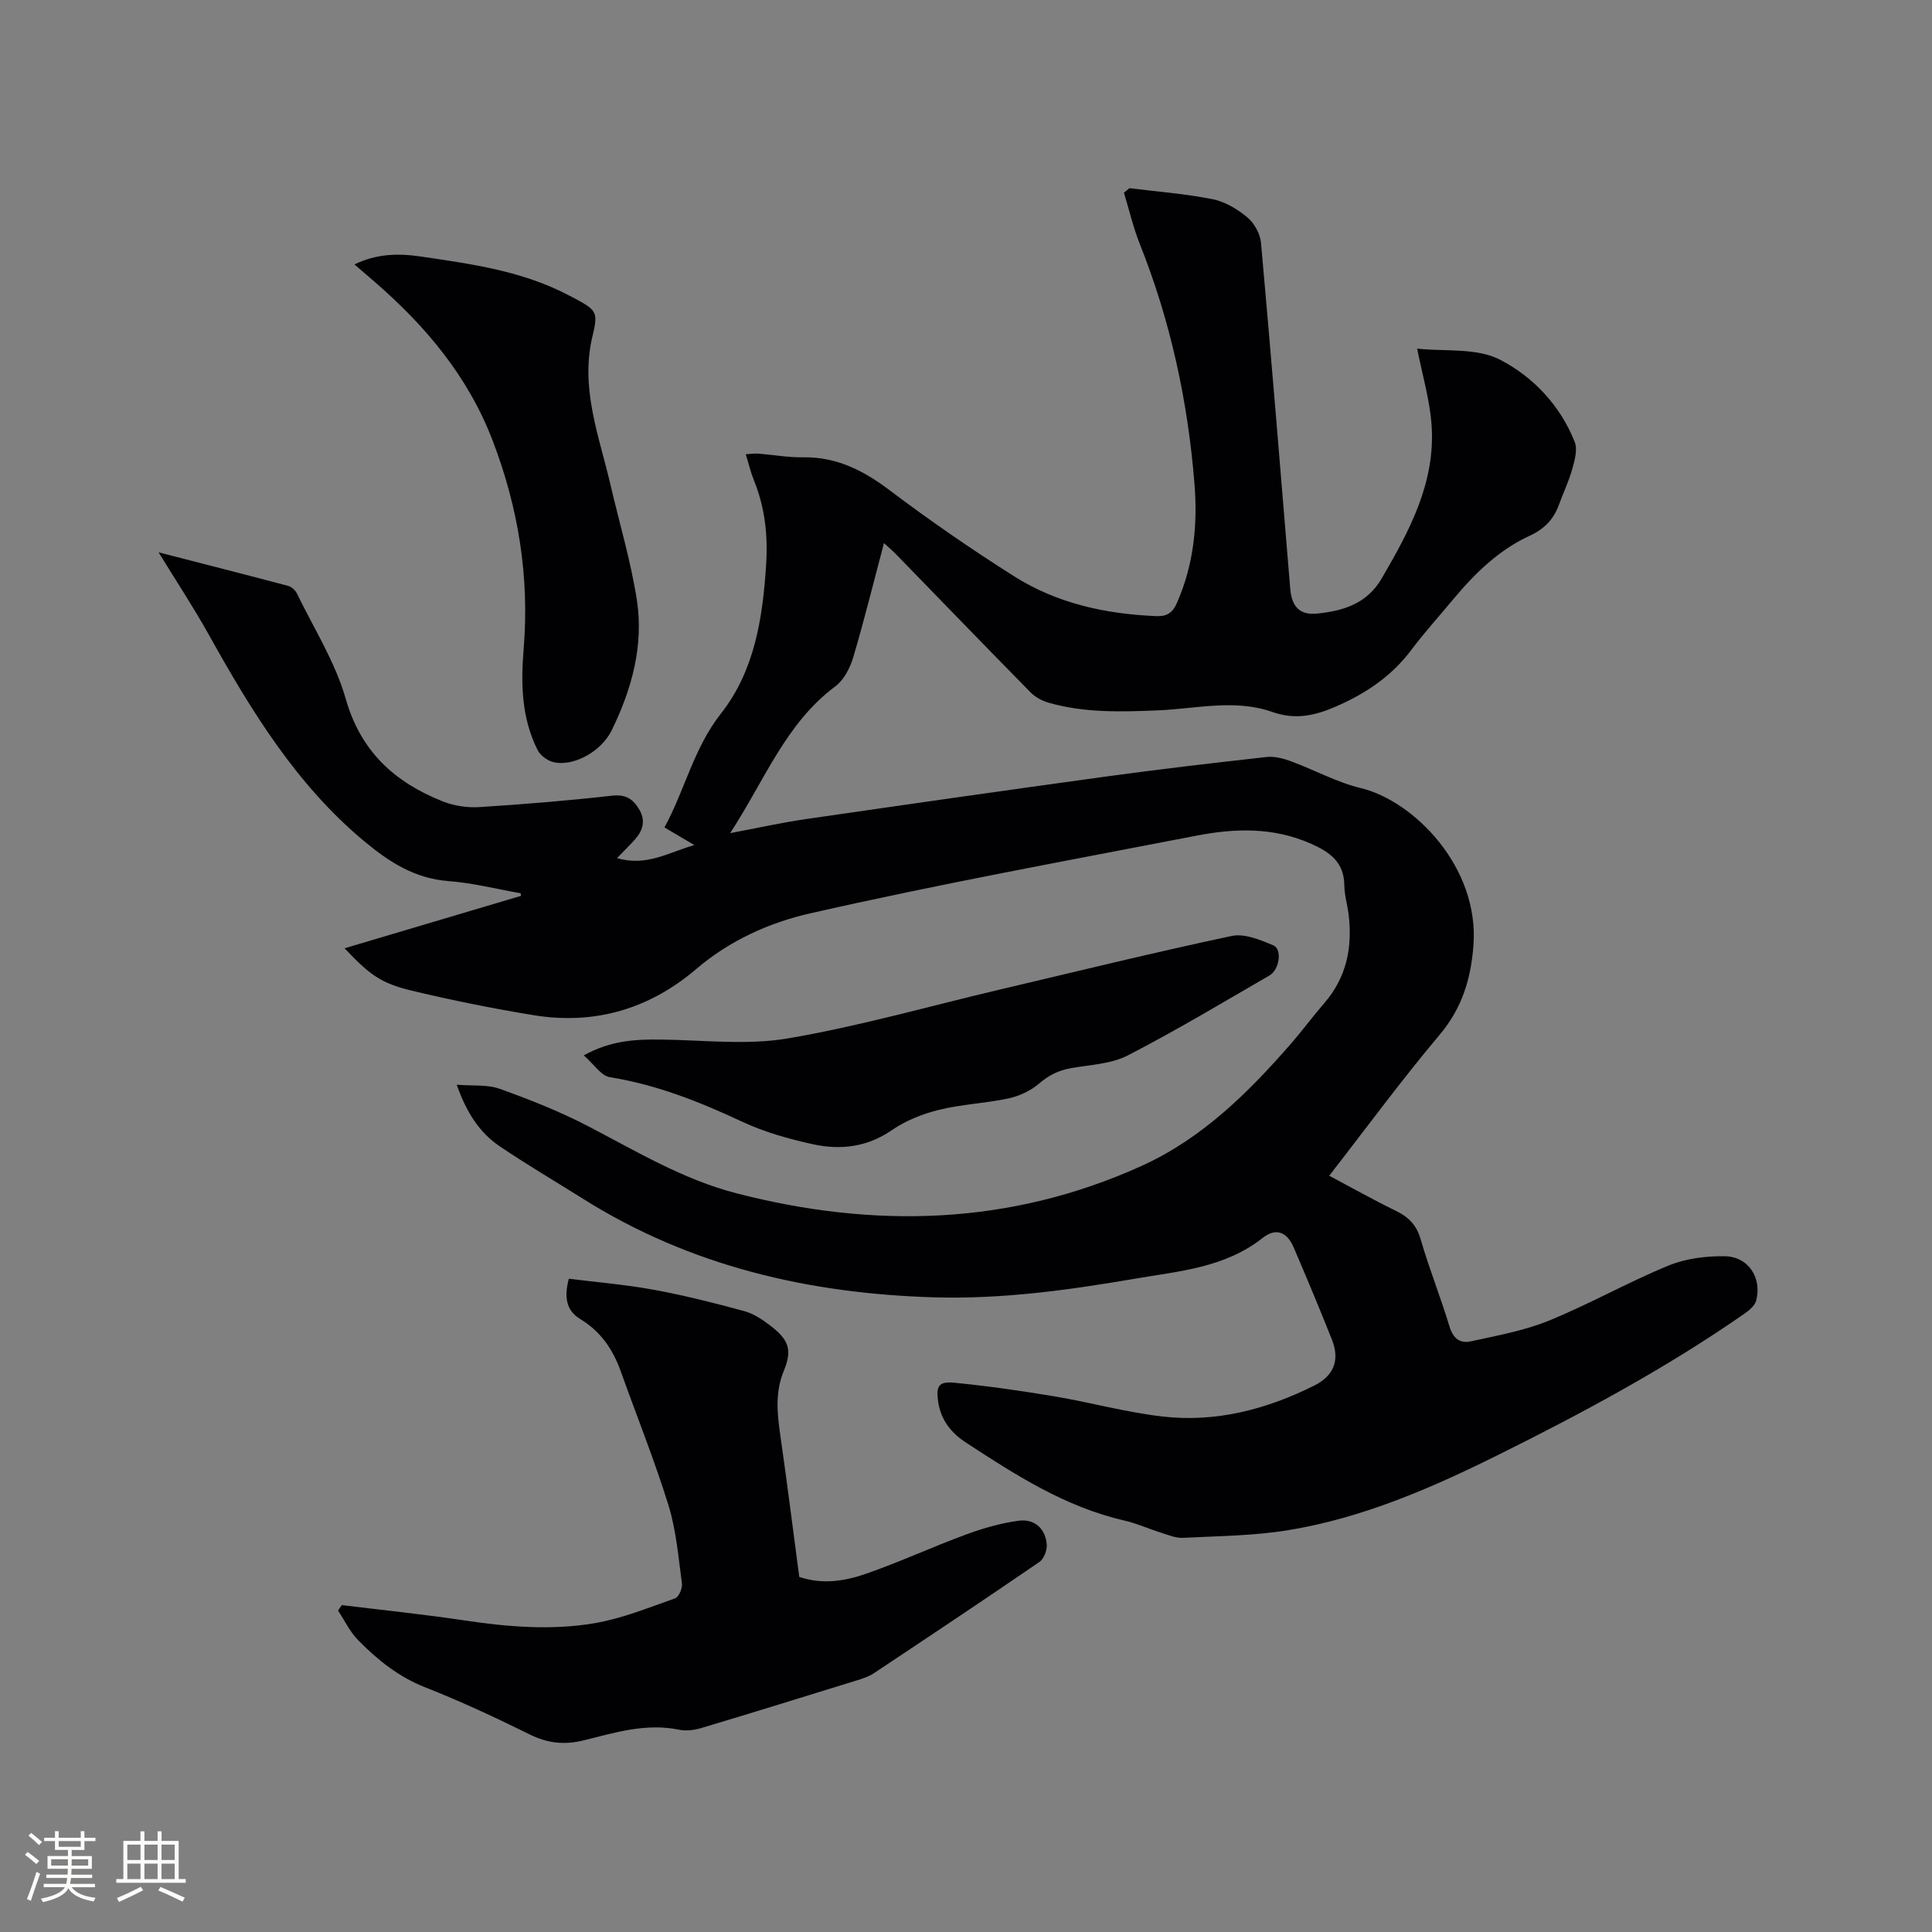 <svg enable-background="new 0 0 400 400" viewBox="0 0 400 400" xmlns="http://www.w3.org/2000/svg"><rect x="0" y="0" width="400" height="400" fill="#808080" stroke="none"/><g fill="#010103"><path d="m233.83 38.96c5.75.72 11.56 1.15 17.23 2.28 2.57.51 5.16 2.06 7.2 3.77 1.44 1.2 2.65 3.41 2.82 5.28 2.14 23.86 4.08 47.73 6.05 71.6.3 3.69 1.95 5.53 5.63 5.14 5.34-.57 10.23-2 13.3-7.26 5.76-9.89 11.18-19.9 10.33-31.79-.37-5.21-1.91-10.34-2.98-15.8 5.65.63 12.3-.23 17.19 2.31 6.79 3.52 12.46 9.46 15.43 17.02.62 1.57-.01 3.8-.51 5.6-.71 2.53-1.87 4.94-2.77 7.42-1.11 3.02-3.02 5-6.06 6.4-6.37 2.93-11.32 7.76-15.77 13.1-2.92 3.5-5.99 6.89-8.72 10.53-4.06 5.4-9.27 8.93-15.45 11.65-4.51 1.98-8.57 2.87-13.31 1.2-7.79-2.74-15.77-.67-23.65-.34-7.66.32-15.27.55-22.71-1.59-1.34-.39-2.75-1.15-3.72-2.14-9.3-9.45-18.5-18.98-27.75-28.49-.7-.72-1.47-1.38-2.59-2.41-2.19 8.24-4.1 16.02-6.38 23.69-.65 2.18-1.92 4.65-3.68 5.96-10.31 7.68-14.64 19.46-21.79 30.4 5.77-1.08 10.68-2.18 15.64-2.9 20.75-3.01 41.51-5.98 62.28-8.83 11.02-1.51 22.08-2.8 33.14-4.03 1.65-.18 3.48.3 5.07.89 4.84 1.78 9.46 4.35 14.42 5.54 10.97 2.64 24.58 16.32 23.34 32.6-.53 6.96-2.37 13-7.03 18.52-7.85 9.31-15.06 19.16-22.83 29.14 4.73 2.51 9.22 5.04 13.84 7.29 2.64 1.29 4.25 2.95 5.1 5.9 1.76 6.09 4.15 12.01 5.98 18.08.74 2.46 2.22 3.5 4.36 3.03 5.44-1.2 11.02-2.19 16.14-4.27 8.42-3.43 16.39-7.95 24.8-11.42 3.57-1.47 7.76-1.99 11.66-1.94 4.89.06 7.77 4.49 6.51 9.2-.28 1.04-1.43 2-2.4 2.68-16.22 11.28-33.57 20.6-51.24 29.37-13.8 6.84-27.91 12.95-43.2 15.46-7.17 1.18-14.53 1.22-21.81 1.59-1.51.08-3.09-.6-4.59-1.07-2.53-.79-4.97-1.91-7.53-2.5-12.23-2.79-22.54-9.43-32.82-16.14-3.06-2-5.18-4.66-5.75-8.38-.5-3.3.06-4.34 3.34-4.02 6.93.68 13.84 1.67 20.71 2.82 7.5 1.26 14.9 3.32 22.43 4.18 11.02 1.26 21.47-1.48 31.33-6.39 4.15-2.07 5.37-5.32 3.7-9.54-2.54-6.39-5.2-12.74-7.91-19.07-1.39-3.25-3.7-4.14-6.43-1.98-7.84 6.19-17.28 6.87-26.55 8.46-13.71 2.35-27.43 4.24-41.39 3.84-25.99-.76-50.57-6.43-72.83-20.44-5.74-3.61-11.59-7.04-17.2-10.84-4.24-2.87-6.9-7.08-8.89-12.74 3.26.27 6.32-.08 8.91.85 6.24 2.24 12.46 4.7 18.34 7.76 9.96 5.18 19.62 11.01 30.59 13.85 28.56 7.38 56.66 6.69 83.89-5.62 12.55-5.67 22.12-15.16 31.02-25.37 2.36-2.72 4.5-5.63 6.86-8.35 4.64-5.35 5.88-11.59 5.04-18.41-.25-2-.86-3.98-.88-5.97-.04-4.8-2.97-6.9-6.93-8.65-7.76-3.44-15.73-3.2-23.71-1.65-26.72 5.17-53.51 10.06-80.03 16.1-8.33 1.89-16.59 5.59-23.47 11.47-9.72 8.31-21.07 11.66-33.73 9.59-8.45-1.38-16.86-3.08-25.19-5.07-6.5-1.56-8.76-3.33-13.93-8.78 12.27-3.64 24.4-7.24 36.52-10.85-.02-.18-.04-.36-.06-.54-4.97-.87-9.92-2.14-14.93-2.52-6.97-.52-12.25-3.92-17.4-8.2-14.17-11.78-23.49-27.13-32.3-42.92-3.18-5.7-6.79-11.16-10.34-16.95 9.01 2.32 17.92 4.59 26.8 6.94.7.19 1.49.88 1.82 1.54 3.5 7.23 7.95 14.21 10.12 21.83 3.12 10.96 10.16 17.3 20.07 21.25 2.34.93 5.09 1.35 7.61 1.19 9.2-.58 18.39-1.34 27.55-2.37 2.89-.32 4.39.84 5.62 2.99 1.29 2.27.63 4.3-.99 6.11-1.03 1.15-2.13 2.23-3.68 3.83 6.1 1.79 10.56-1.13 16-2.7-2.33-1.38-4.09-2.42-6.18-3.65 4.25-7.81 6.07-16.44 11.69-23.57 7-8.89 8.65-19.82 9.36-30.85.39-6-.24-11.83-2.53-17.45-.67-1.65-1.07-3.4-1.69-5.4 1.06-.06 1.85-.18 2.63-.12 3.06.24 6.13.81 9.18.76 6.93-.12 12.48 2.67 17.91 6.77 8.36 6.31 17.01 12.28 25.87 17.88 8.87 5.61 18.9 7.79 29.35 8.23 2.26.1 3.42-.67 4.31-2.69 3.49-7.88 4.33-16.21 3.66-24.6-1.35-17.08-4.94-33.71-11.3-49.69-1.38-3.45-2.22-7.12-3.31-10.68.4-.31.76-.63 1.13-.94z"/><path d="m70.78 332.32c8.38 1.03 16.8 1.89 25.15 3.14 9.06 1.36 18.18 2.14 27.2.6 5.68-.97 11.15-3.21 16.63-5.14.77-.27 1.56-2.07 1.43-3.04-.73-5.43-1.18-11-2.78-16.2-2.91-9.38-6.59-18.53-9.9-27.79-1.62-4.52-4.14-8.23-8.36-10.78-2.94-1.77-3.39-4.6-2.38-8.36 5.89.74 11.78 1.21 17.56 2.28 6.32 1.16 12.58 2.74 18.79 4.43 1.97.54 3.84 1.81 5.49 3.09 3.71 2.88 4.45 4.92 2.66 9.29-1.83 4.47-1.36 8.83-.71 13.36 1.4 9.74 2.62 19.5 3.92 29.28 4.83 1.64 9.48.86 13.85-.66 6.98-2.43 13.71-5.55 20.65-8.11 3.53-1.3 7.23-2.37 10.95-2.86 3.3-.43 5.55 1.69 5.79 4.93.09 1.19-.6 2.98-1.54 3.62-11.36 7.78-22.81 15.42-34.28 23.04-1.03.69-2.29 1.08-3.49 1.46-10.71 3.32-21.42 6.64-32.17 9.86-1.46.44-3.17.66-4.63.36-6.82-1.41-13.26.58-19.67 2.18-4.04 1.01-7.51.65-11.24-1.19-7.11-3.51-14.32-6.88-21.7-9.78-5.51-2.17-9.87-5.7-13.87-9.77-1.7-1.73-2.78-4.06-4.14-6.12.26-.38.52-.75.79-1.12z"/><path d="m73.39 54.75c4.53-2.23 9.04-2.33 13.74-1.64 10.59 1.56 21.19 3.01 30.83 8.14.19.1.39.17.57.28 4.84 2.65 5.42 2.79 4.16 7.98-2.63 10.84 1.34 20.68 3.69 30.8 1.84 7.93 4.2 15.78 5.46 23.8 1.48 9.48-1.02 18.55-5.18 27.07-2.23 4.57-8.19 7.67-12.23 6.57-1.21-.33-2.59-1.39-3.14-2.49-3.31-6.58-3.47-13.7-2.88-20.82 1.24-14.95-1.07-29.3-6.44-43.29-5.09-13.26-13.86-23.66-24.4-32.8-1.35-1.17-2.7-2.33-4.18-3.6z"/><path d="m120.86 218.5c5.67-3.12 10.78-3.33 16-3.27 8.76.1 17.73 1.21 26.25-.24 14.69-2.49 29.1-6.63 43.63-10.05 16.08-3.79 32.12-7.73 48.27-11.16 2.65-.56 5.92.81 8.63 1.95 1.86.78 1.27 5.04-.81 6.23-9.72 5.62-19.36 11.42-29.33 16.55-3.45 1.78-7.77 1.94-11.72 2.63-2.58.45-4.65 1.47-6.67 3.22-1.72 1.48-4.07 2.56-6.3 3.05-4.75 1.02-9.7 1.21-14.41 2.37-3.41.84-6.89 2.23-9.76 4.21-5.14 3.54-10.66 4.15-16.35 2.91-5.03-1.1-10.1-2.53-14.74-4.71-8.78-4.11-17.64-7.62-27.28-9.17-1.83-.3-3.31-2.7-5.41-4.52z"/></g><path d="m5.17 384 .55-.58c.85.61 1.65 1.24 2.4 1.87l-.59.64c-.83-.73-1.62-1.38-2.36-1.93m1.22 9.53-.82-.34c.71-1.76 1.37-3.64 1.98-5.63.24.13.5.25.76.36-.6 1.67-1.24 3.54-1.92 5.61m-.5-13.5.57-.54c.56.44 1.31 1.06 2.26 1.87l-.64.64c-.68-.66-1.41-1.32-2.19-1.97m3.25.46h2.24v-1.36h.77v1.36h4.57v-1.36h.76v1.36h2.28v.69h-2.28v1.84h-2.64v1.26h4.18v2.64h-4.21c0 .45-.02.86-.05 1.21h4.32v.69h-4.38c-.04.34-.1.75-.19 1.22h5.15v.69h-4.82c.87 1.19 2.51 1.92 4.93 2.19-.17.31-.3.57-.37.76-2.77-.49-4.52-1.41-5.26-2.76-.56 1.26-2.3 2.23-5.24 2.9-.12-.24-.26-.48-.43-.72 2.73-.55 4.38-1.34 4.96-2.38h-4.38v-.69h4.65c.1-.38.17-.79.21-1.22h-4.32v-.69h4.4c.03-.34.05-.75.05-1.21h-4.2v-2.64h4.23v-1.26h-2.69v-1.84h-2.24zm1.46 4.46v1.29h3.45c.01-.4.02-.57.01-.53v-.32-.45h-3.46zm1.55-2.59h4.57v-1.19h-4.57zm6.11 2.59h-3.42v.77c-.01.19-.01.37-.02.53h3.44z" fill="#fcfbfa"/><path d="m32.63 379.16h.82v1.98h3.54v7.89h1.46v.78h-14.37v-.78h1.46v-7.89h3.54v-1.98h.82v1.98h2.73zm-3.49 11.48.5.73c-1.61.82-3.28 1.63-5 2.41-.13-.27-.28-.55-.44-.82 1.75-.72 3.4-1.49 4.94-2.32m-2.78-5.55h2.73v-3.18h-2.73zm0 3.95h2.73v-3.2h-2.73zm3.54-3.95h2.73v-3.18h-2.73zm0 3.95h2.73v-3.2h-2.73zm7.89 4.68c-1.84-.92-3.51-1.7-5.02-2.32l.45-.73c1.89.8 3.57 1.55 5.04 2.23zm-1.62-11.81h-2.73v3.18h2.73zm-2.73 7.13h2.73v-3.2h-2.73z" fill="#fcfbfa"/></svg>